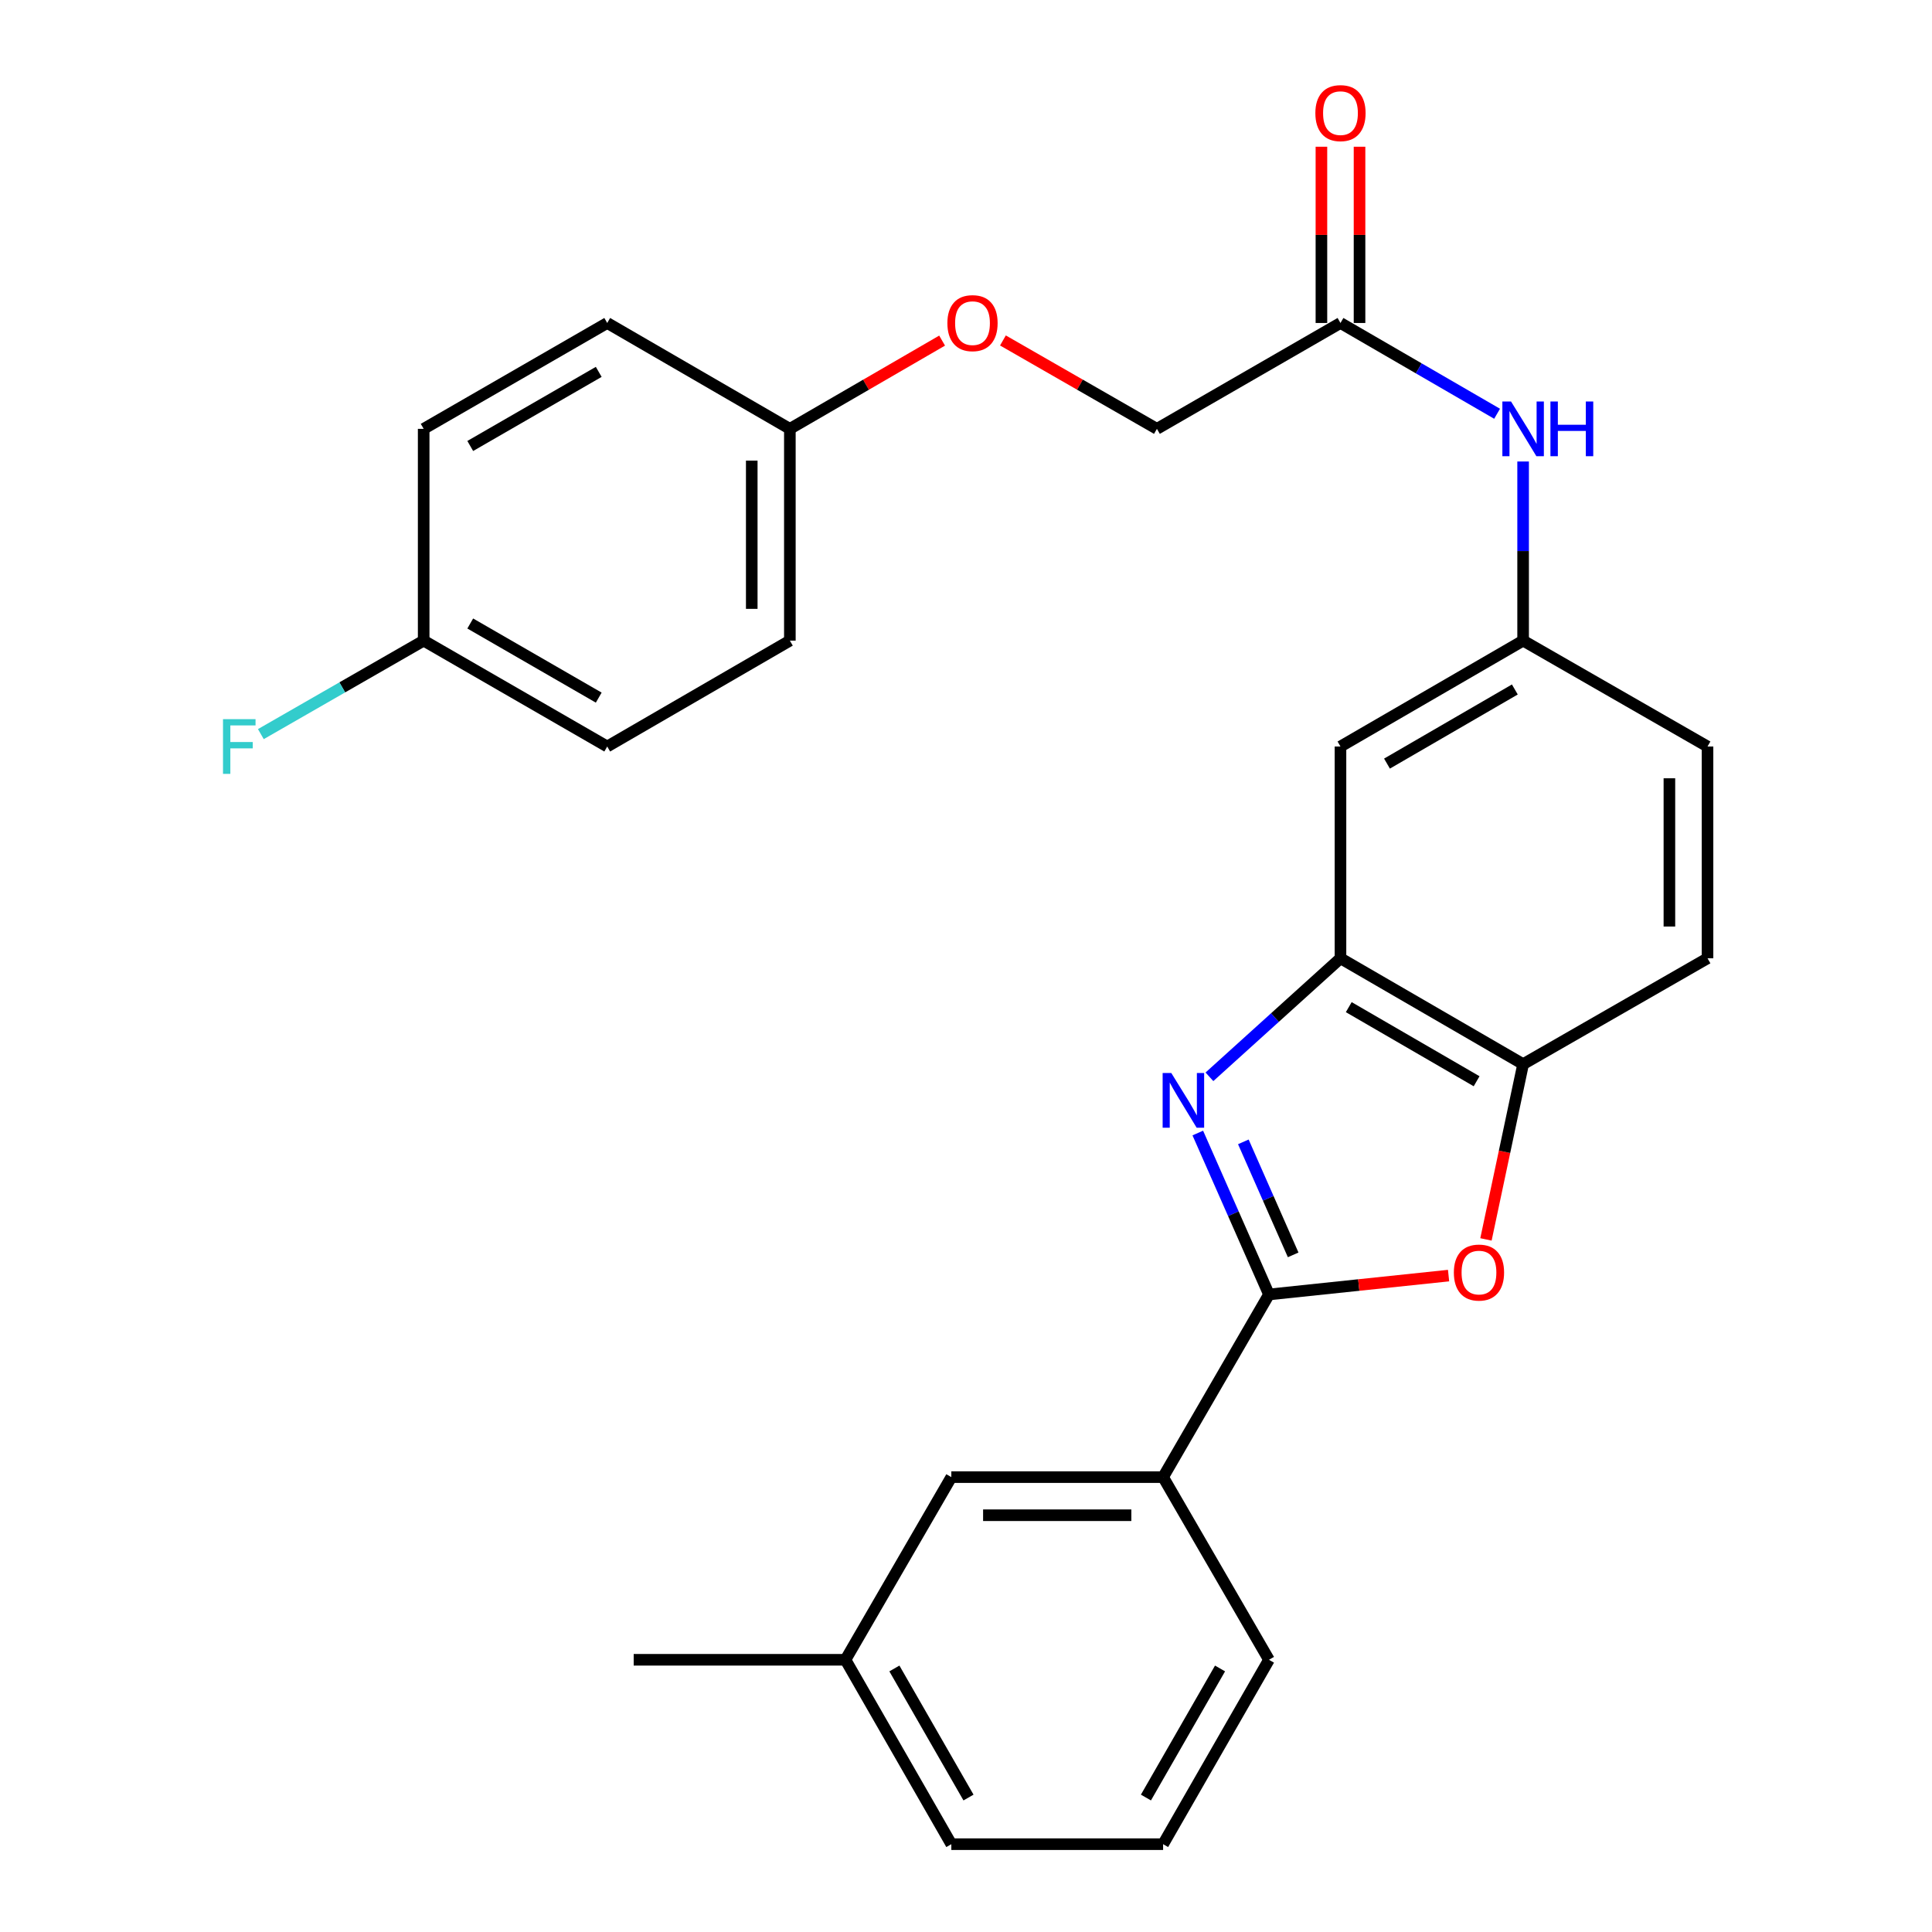 <?xml version='1.0' encoding='iso-8859-1'?>
<svg version='1.1' baseProfile='full'
              xmlns='http://www.w3.org/2000/svg'
                      xmlns:rdkit='http://www.rdkit.org/xml'
                      xmlns:xlink='http://www.w3.org/1999/xlink'
                  xml:space='preserve'
width='1000px' height='1000px' viewBox='0 0 1000 1000'>
<!-- END OF HEADER -->
<rect style='opacity:1.0;fill:#FFFFFF;stroke:none' width='1000' height='1000' x='0' y='0'> </rect>
<path class='bond-0' d='M 619.975,586.451 L 638.396,628.23' style='fill:none;fill-rule:evenodd;stroke:#0000FF;stroke-width:6px;stroke-linecap:butt;stroke-linejoin:miter;stroke-opacity:1' />
<path class='bond-0' d='M 638.396,628.23 L 656.818,670.009' style='fill:none;fill-rule:evenodd;stroke:#000000;stroke-width:6px;stroke-linecap:butt;stroke-linejoin:miter;stroke-opacity:1' />
<path class='bond-0' d='M 643.551,591.026 L 656.446,620.271' style='fill:none;fill-rule:evenodd;stroke:#0000FF;stroke-width:6px;stroke-linecap:butt;stroke-linejoin:miter;stroke-opacity:1' />
<path class='bond-0' d='M 656.446,620.271 L 669.342,649.517' style='fill:none;fill-rule:evenodd;stroke:#000000;stroke-width:6px;stroke-linecap:butt;stroke-linejoin:miter;stroke-opacity:1' />
<path class='bond-2' d='M 626.001,557.353 L 659.915,526.681' style='fill:none;fill-rule:evenodd;stroke:#0000FF;stroke-width:6px;stroke-linecap:butt;stroke-linejoin:miter;stroke-opacity:1' />
<path class='bond-2' d='M 659.915,526.681 L 693.828,496.009' style='fill:none;fill-rule:evenodd;stroke:#000000;stroke-width:6px;stroke-linecap:butt;stroke-linejoin:miter;stroke-opacity:1' />
<path class='bond-1' d='M 656.818,670.009 L 703.299,665.126' style='fill:none;fill-rule:evenodd;stroke:#000000;stroke-width:6px;stroke-linecap:butt;stroke-linejoin:miter;stroke-opacity:1' />
<path class='bond-1' d='M 703.299,665.126 L 749.78,660.243' style='fill:none;fill-rule:evenodd;stroke:#FF0000;stroke-width:6px;stroke-linecap:butt;stroke-linejoin:miter;stroke-opacity:1' />
<path class='bond-4' d='M 656.818,670.009 L 602.022,764.555' style='fill:none;fill-rule:evenodd;stroke:#000000;stroke-width:6px;stroke-linecap:butt;stroke-linejoin:miter;stroke-opacity:1' />
<path class='bond-27' d='M 769.132,641.515 L 778.747,596.16' style='fill:none;fill-rule:evenodd;stroke:#FF0000;stroke-width:6px;stroke-linecap:butt;stroke-linejoin:miter;stroke-opacity:1' />
<path class='bond-27' d='M 778.747,596.16 L 788.363,550.805' style='fill:none;fill-rule:evenodd;stroke:#000000;stroke-width:6px;stroke-linecap:butt;stroke-linejoin:miter;stroke-opacity:1' />
<path class='bond-3' d='M 693.828,496.009 L 788.363,550.805' style='fill:none;fill-rule:evenodd;stroke:#000000;stroke-width:6px;stroke-linecap:butt;stroke-linejoin:miter;stroke-opacity:1' />
<path class='bond-3' d='M 698.115,521.295 L 764.29,559.653' style='fill:none;fill-rule:evenodd;stroke:#000000;stroke-width:6px;stroke-linecap:butt;stroke-linejoin:miter;stroke-opacity:1' />
<path class='bond-5' d='M 693.828,496.009 L 693.828,386.394' style='fill:none;fill-rule:evenodd;stroke:#000000;stroke-width:6px;stroke-linecap:butt;stroke-linejoin:miter;stroke-opacity:1' />
<path class='bond-11' d='M 788.363,550.805 L 883.807,496.009' style='fill:none;fill-rule:evenodd;stroke:#000000;stroke-width:6px;stroke-linecap:butt;stroke-linejoin:miter;stroke-opacity:1' />
<path class='bond-9' d='M 602.022,764.555 L 492.407,764.555' style='fill:none;fill-rule:evenodd;stroke:#000000;stroke-width:6px;stroke-linecap:butt;stroke-linejoin:miter;stroke-opacity:1' />
<path class='bond-9' d='M 585.58,784.282 L 508.849,784.282' style='fill:none;fill-rule:evenodd;stroke:#000000;stroke-width:6px;stroke-linecap:butt;stroke-linejoin:miter;stroke-opacity:1' />
<path class='bond-23' d='M 602.022,764.555 L 656.818,859.101' style='fill:none;fill-rule:evenodd;stroke:#000000;stroke-width:6px;stroke-linecap:butt;stroke-linejoin:miter;stroke-opacity:1' />
<path class='bond-8' d='M 693.828,386.394 L 788.363,331.587' style='fill:none;fill-rule:evenodd;stroke:#000000;stroke-width:6px;stroke-linecap:butt;stroke-linejoin:miter;stroke-opacity:1' />
<path class='bond-8' d='M 717.902,395.239 L 784.076,356.874' style='fill:none;fill-rule:evenodd;stroke:#000000;stroke-width:6px;stroke-linecap:butt;stroke-linejoin:miter;stroke-opacity:1' />
<path class='bond-6' d='M 693.828,167.175 L 734.359,190.669' style='fill:none;fill-rule:evenodd;stroke:#000000;stroke-width:6px;stroke-linecap:butt;stroke-linejoin:miter;stroke-opacity:1' />
<path class='bond-6' d='M 734.359,190.669 L 774.891,214.163' style='fill:none;fill-rule:evenodd;stroke:#0000FF;stroke-width:6px;stroke-linecap:butt;stroke-linejoin:miter;stroke-opacity:1' />
<path class='bond-10' d='M 703.691,167.175 L 703.691,121.562' style='fill:none;fill-rule:evenodd;stroke:#000000;stroke-width:6px;stroke-linecap:butt;stroke-linejoin:miter;stroke-opacity:1' />
<path class='bond-10' d='M 703.691,121.562 L 703.691,75.948' style='fill:none;fill-rule:evenodd;stroke:#FF0000;stroke-width:6px;stroke-linecap:butt;stroke-linejoin:miter;stroke-opacity:1' />
<path class='bond-10' d='M 683.964,167.175 L 683.964,121.562' style='fill:none;fill-rule:evenodd;stroke:#000000;stroke-width:6px;stroke-linecap:butt;stroke-linejoin:miter;stroke-opacity:1' />
<path class='bond-10' d='M 683.964,121.562 L 683.964,75.948' style='fill:none;fill-rule:evenodd;stroke:#FF0000;stroke-width:6px;stroke-linecap:butt;stroke-linejoin:miter;stroke-opacity:1' />
<path class='bond-13' d='M 693.828,167.175 L 598.822,221.972' style='fill:none;fill-rule:evenodd;stroke:#000000;stroke-width:6px;stroke-linecap:butt;stroke-linejoin:miter;stroke-opacity:1' />
<path class='bond-7' d='M 788.363,238.872 L 788.363,285.229' style='fill:none;fill-rule:evenodd;stroke:#0000FF;stroke-width:6px;stroke-linecap:butt;stroke-linejoin:miter;stroke-opacity:1' />
<path class='bond-7' d='M 788.363,285.229 L 788.363,331.587' style='fill:none;fill-rule:evenodd;stroke:#000000;stroke-width:6px;stroke-linecap:butt;stroke-linejoin:miter;stroke-opacity:1' />
<path class='bond-15' d='M 788.363,331.587 L 883.807,386.394' style='fill:none;fill-rule:evenodd;stroke:#000000;stroke-width:6px;stroke-linecap:butt;stroke-linejoin:miter;stroke-opacity:1' />
<path class='bond-17' d='M 492.407,764.555 L 437.61,859.101' style='fill:none;fill-rule:evenodd;stroke:#000000;stroke-width:6px;stroke-linecap:butt;stroke-linejoin:miter;stroke-opacity:1' />
<path class='bond-28' d='M 883.807,496.009 L 883.807,386.394' style='fill:none;fill-rule:evenodd;stroke:#000000;stroke-width:6px;stroke-linecap:butt;stroke-linejoin:miter;stroke-opacity:1' />
<path class='bond-28' d='M 864.08,479.567 L 864.08,402.836' style='fill:none;fill-rule:evenodd;stroke:#000000;stroke-width:6px;stroke-linecap:butt;stroke-linejoin:miter;stroke-opacity:1' />
<path class='bond-12' d='M 519.118,176.218 L 558.97,199.095' style='fill:none;fill-rule:evenodd;stroke:#FF0000;stroke-width:6px;stroke-linecap:butt;stroke-linejoin:miter;stroke-opacity:1' />
<path class='bond-12' d='M 558.97,199.095 L 598.822,221.972' style='fill:none;fill-rule:evenodd;stroke:#000000;stroke-width:6px;stroke-linecap:butt;stroke-linejoin:miter;stroke-opacity:1' />
<path class='bond-14' d='M 487.635,176.294 L 448.233,199.133' style='fill:none;fill-rule:evenodd;stroke:#FF0000;stroke-width:6px;stroke-linecap:butt;stroke-linejoin:miter;stroke-opacity:1' />
<path class='bond-14' d='M 448.233,199.133 L 408.831,221.972' style='fill:none;fill-rule:evenodd;stroke:#000000;stroke-width:6px;stroke-linecap:butt;stroke-linejoin:miter;stroke-opacity:1' />
<path class='bond-19' d='M 408.831,221.972 L 314.297,167.175' style='fill:none;fill-rule:evenodd;stroke:#000000;stroke-width:6px;stroke-linecap:butt;stroke-linejoin:miter;stroke-opacity:1' />
<path class='bond-20' d='M 408.831,221.972 L 408.831,331.587' style='fill:none;fill-rule:evenodd;stroke:#000000;stroke-width:6px;stroke-linecap:butt;stroke-linejoin:miter;stroke-opacity:1' />
<path class='bond-20' d='M 389.105,238.414 L 389.105,315.144' style='fill:none;fill-rule:evenodd;stroke:#000000;stroke-width:6px;stroke-linecap:butt;stroke-linejoin:miter;stroke-opacity:1' />
<path class='bond-16' d='M 219.29,331.587 L 314.297,386.394' style='fill:none;fill-rule:evenodd;stroke:#000000;stroke-width:6px;stroke-linecap:butt;stroke-linejoin:miter;stroke-opacity:1' />
<path class='bond-16' d='M 243.399,322.72 L 309.903,361.086' style='fill:none;fill-rule:evenodd;stroke:#000000;stroke-width:6px;stroke-linecap:butt;stroke-linejoin:miter;stroke-opacity:1' />
<path class='bond-18' d='M 219.29,331.587 L 177.154,355.783' style='fill:none;fill-rule:evenodd;stroke:#000000;stroke-width:6px;stroke-linecap:butt;stroke-linejoin:miter;stroke-opacity:1' />
<path class='bond-18' d='M 177.154,355.783 L 135.018,379.979' style='fill:none;fill-rule:evenodd;stroke:#33CCCC;stroke-width:6px;stroke-linecap:butt;stroke-linejoin:miter;stroke-opacity:1' />
<path class='bond-30' d='M 219.29,331.587 L 219.29,221.972' style='fill:none;fill-rule:evenodd;stroke:#000000;stroke-width:6px;stroke-linecap:butt;stroke-linejoin:miter;stroke-opacity:1' />
<path class='bond-26' d='M 437.61,859.101 L 327.996,859.101' style='fill:none;fill-rule:evenodd;stroke:#000000;stroke-width:6px;stroke-linecap:butt;stroke-linejoin:miter;stroke-opacity:1' />
<path class='bond-29' d='M 437.61,859.101 L 492.407,954.545' style='fill:none;fill-rule:evenodd;stroke:#000000;stroke-width:6px;stroke-linecap:butt;stroke-linejoin:miter;stroke-opacity:1' />
<path class='bond-29' d='M 462.938,863.596 L 501.295,930.407' style='fill:none;fill-rule:evenodd;stroke:#000000;stroke-width:6px;stroke-linecap:butt;stroke-linejoin:miter;stroke-opacity:1' />
<path class='bond-21' d='M 314.297,167.175 L 219.29,221.972' style='fill:none;fill-rule:evenodd;stroke:#000000;stroke-width:6px;stroke-linecap:butt;stroke-linejoin:miter;stroke-opacity:1' />
<path class='bond-21' d='M 309.902,192.483 L 243.397,230.84' style='fill:none;fill-rule:evenodd;stroke:#000000;stroke-width:6px;stroke-linecap:butt;stroke-linejoin:miter;stroke-opacity:1' />
<path class='bond-22' d='M 408.831,331.587 L 314.297,386.394' style='fill:none;fill-rule:evenodd;stroke:#000000;stroke-width:6px;stroke-linecap:butt;stroke-linejoin:miter;stroke-opacity:1' />
<path class='bond-24' d='M 656.818,859.101 L 602.022,954.545' style='fill:none;fill-rule:evenodd;stroke:#000000;stroke-width:6px;stroke-linecap:butt;stroke-linejoin:miter;stroke-opacity:1' />
<path class='bond-24' d='M 631.491,863.596 L 593.133,930.407' style='fill:none;fill-rule:evenodd;stroke:#000000;stroke-width:6px;stroke-linecap:butt;stroke-linejoin:miter;stroke-opacity:1' />
<path class='bond-25' d='M 602.022,954.545 L 492.407,954.545' style='fill:none;fill-rule:evenodd;stroke:#000000;stroke-width:6px;stroke-linecap:butt;stroke-linejoin:miter;stroke-opacity:1' />
<path  class='atom-0' d='M 606.261 555.386
L 615.541 570.386
Q 616.461 571.866, 617.941 574.546
Q 619.421 577.226, 619.501 577.386
L 619.501 555.386
L 623.261 555.386
L 623.261 583.706
L 619.381 583.706
L 609.421 567.306
Q 608.261 565.386, 607.021 563.186
Q 605.821 560.986, 605.461 560.306
L 605.461 583.706
L 601.781 583.706
L 601.781 555.386
L 606.261 555.386
' fill='#0000FF'/>
<path  class='atom-2' d='M 752.512 658.67
Q 752.512 651.87, 755.872 648.07
Q 759.232 644.27, 765.512 644.27
Q 771.792 644.27, 775.152 648.07
Q 778.512 651.87, 778.512 658.67
Q 778.512 665.55, 775.112 669.47
Q 771.712 673.35, 765.512 673.35
Q 759.272 673.35, 755.872 669.47
Q 752.512 665.59, 752.512 658.67
M 765.512 670.15
Q 769.832 670.15, 772.152 667.27
Q 774.512 664.35, 774.512 658.67
Q 774.512 653.11, 772.152 650.31
Q 769.832 647.47, 765.512 647.47
Q 761.192 647.47, 758.832 650.27
Q 756.512 653.07, 756.512 658.67
Q 756.512 664.39, 758.832 667.27
Q 761.192 670.15, 765.512 670.15
' fill='#FF0000'/>
<path  class='atom-8' d='M 782.103 207.812
L 791.383 222.812
Q 792.303 224.292, 793.783 226.972
Q 795.263 229.652, 795.343 229.812
L 795.343 207.812
L 799.103 207.812
L 799.103 236.132
L 795.223 236.132
L 785.263 219.732
Q 784.103 217.812, 782.863 215.612
Q 781.663 213.412, 781.303 212.732
L 781.303 236.132
L 777.623 236.132
L 777.623 207.812
L 782.103 207.812
' fill='#0000FF'/>
<path  class='atom-8' d='M 802.503 207.812
L 806.343 207.812
L 806.343 219.852
L 820.823 219.852
L 820.823 207.812
L 824.663 207.812
L 824.663 236.132
L 820.823 236.132
L 820.823 223.052
L 806.343 223.052
L 806.343 236.132
L 802.503 236.132
L 802.503 207.812
' fill='#0000FF'/>
<path  class='atom-11' d='M 680.828 58.55
Q 680.828 51.75, 684.188 47.95
Q 687.548 44.15, 693.828 44.15
Q 700.108 44.15, 703.468 47.95
Q 706.828 51.75, 706.828 58.55
Q 706.828 65.43, 703.428 69.35
Q 700.028 73.23, 693.828 73.23
Q 687.588 73.23, 684.188 69.35
Q 680.828 65.47, 680.828 58.55
M 693.828 70.03
Q 698.148 70.03, 700.468 67.15
Q 702.828 64.23, 702.828 58.55
Q 702.828 52.99, 700.468 50.19
Q 698.148 47.35, 693.828 47.35
Q 689.508 47.35, 687.148 50.15
Q 684.828 52.95, 684.828 58.55
Q 684.828 64.27, 687.148 67.15
Q 689.508 70.03, 693.828 70.03
' fill='#FF0000'/>
<path  class='atom-13' d='M 490.366 167.255
Q 490.366 160.455, 493.726 156.655
Q 497.086 152.855, 503.366 152.855
Q 509.646 152.855, 513.006 156.655
Q 516.366 160.455, 516.366 167.255
Q 516.366 174.135, 512.966 178.055
Q 509.566 181.935, 503.366 181.935
Q 497.126 181.935, 493.726 178.055
Q 490.366 174.175, 490.366 167.255
M 503.366 178.735
Q 507.686 178.735, 510.006 175.855
Q 512.366 172.935, 512.366 167.255
Q 512.366 161.695, 510.006 158.895
Q 507.686 156.055, 503.366 156.055
Q 499.046 156.055, 496.686 158.855
Q 494.366 161.655, 494.366 167.255
Q 494.366 172.975, 496.686 175.855
Q 499.046 178.735, 503.366 178.735
' fill='#FF0000'/>
<path  class='atom-19' d='M 115.426 372.234
L 132.266 372.234
L 132.266 375.474
L 119.226 375.474
L 119.226 384.074
L 130.826 384.074
L 130.826 387.354
L 119.226 387.354
L 119.226 400.554
L 115.426 400.554
L 115.426 372.234
' fill='#33CCCC'/>
</svg>
